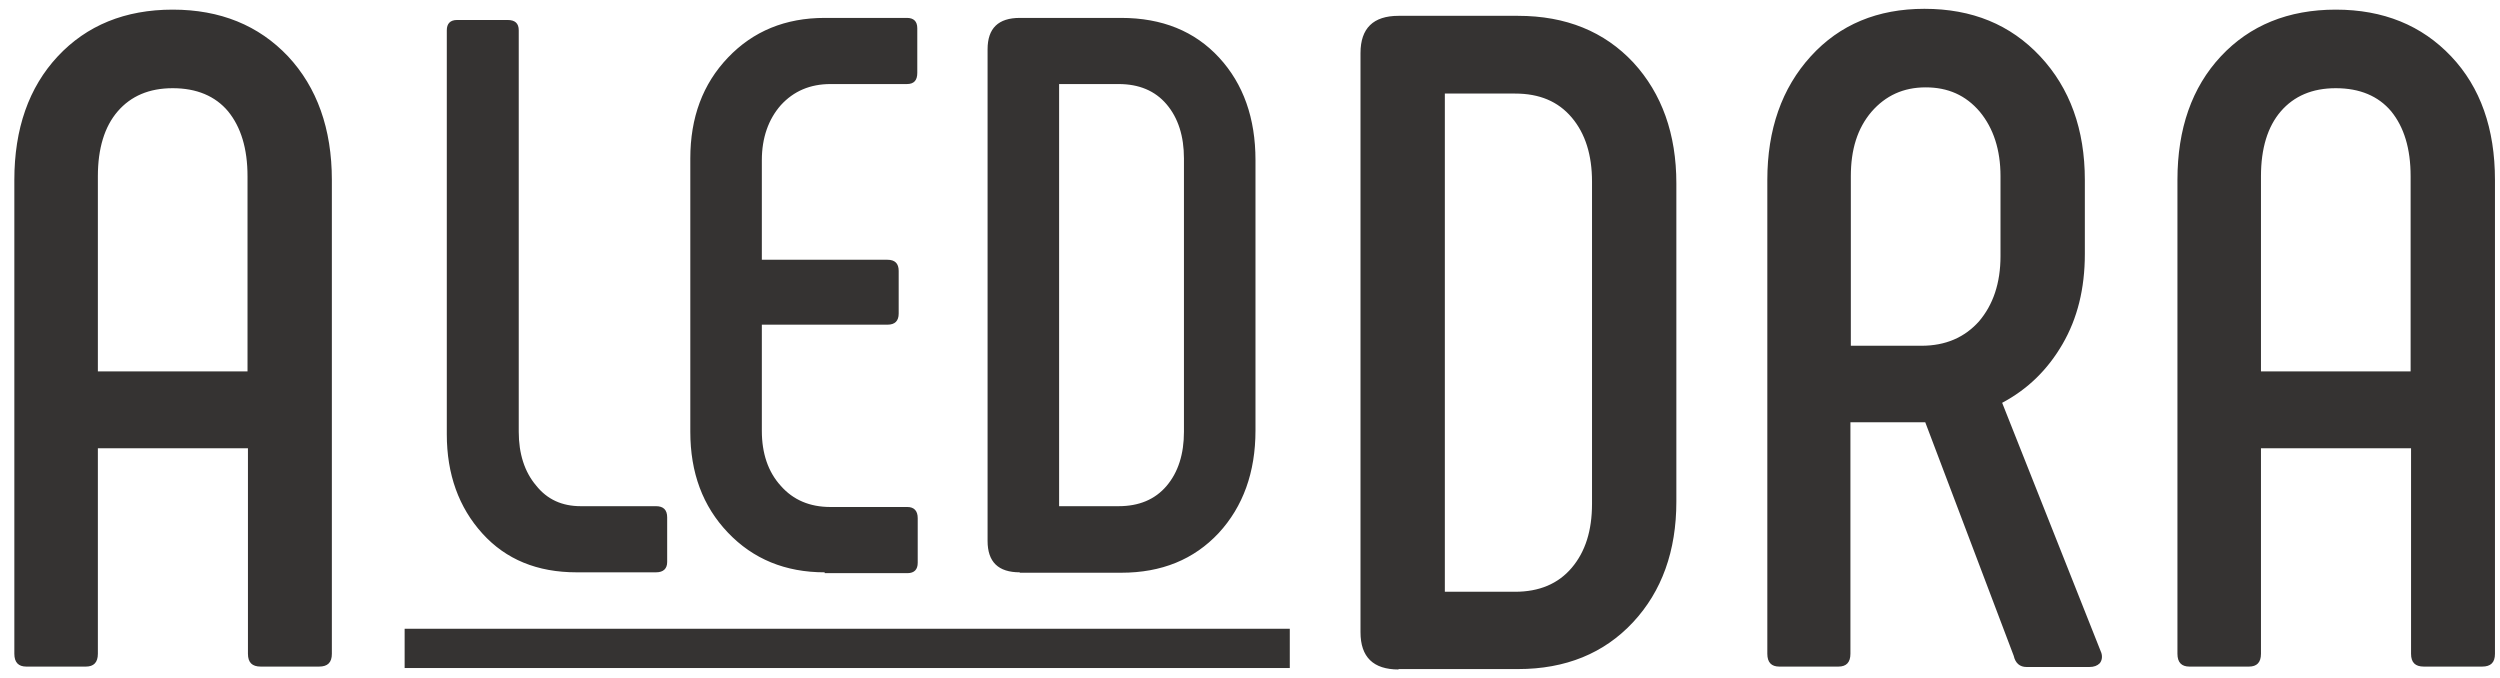 <?xml version="1.0" encoding="UTF-8"?>
<svg xmlns="http://www.w3.org/2000/svg" width="129" height="35" viewBox="0 0 129 35" fill="none">
  <path fill-rule="evenodd" clip-rule="evenodd" d="M20.879 32.444H66.553V34.47H20.879V32.444Z" fill="#353332"></path>
  <path d="M1.359 34.396C0.954 34.396 0.74 34.183 0.74 33.735V9.287C0.74 6.641 1.487 4.508 2.98 2.908C4.474 1.308 6.458 0.497 8.911 0.497C11.364 0.497 13.348 1.308 14.863 2.908C16.356 4.508 17.124 6.641 17.124 9.287V33.735C17.124 34.183 16.911 34.396 16.463 34.396H13.455C13.007 34.396 12.794 34.183 12.794 33.735V23.132H5.05V33.735C5.05 34.183 4.836 34.396 4.431 34.396H1.359ZM5.028 19.164H12.772V9.095C12.772 7.665 12.431 6.556 11.77 5.745C11.108 4.956 10.148 4.551 8.911 4.551C7.695 4.551 6.756 4.956 6.074 5.745C5.391 6.535 5.05 7.665 5.05 9.095V19.164H5.028ZM29.967 26.119H33.85C34.234 26.119 34.426 26.311 34.426 26.695V28.999C34.426 29.34 34.234 29.532 33.85 29.532H29.754C27.727 29.532 26.106 28.871 24.89 27.527C23.674 26.183 23.055 24.476 23.055 22.407V1.564C23.055 1.223 23.226 1.031 23.588 1.031H26.191C26.575 1.031 26.767 1.201 26.767 1.564V22.279C26.767 23.409 27.066 24.348 27.663 25.052C28.239 25.777 29.007 26.119 29.967 26.119ZM42.554 29.532C40.527 29.532 38.863 28.849 37.562 27.484C36.26 26.119 35.62 24.391 35.62 22.279V8.177C35.62 6.065 36.26 4.337 37.562 2.972C38.863 1.607 40.527 0.924 42.554 0.924H46.799C47.14 0.924 47.332 1.095 47.332 1.457V3.761C47.332 4.145 47.162 4.337 46.799 4.337H42.852C41.807 4.337 40.954 4.7 40.292 5.425C39.652 6.151 39.311 7.111 39.311 8.263V13.404H45.796C46.18 13.404 46.372 13.596 46.372 13.98V16.177C46.372 16.561 46.18 16.753 45.796 16.753H39.311V22.236C39.311 23.388 39.631 24.348 40.292 25.073C40.932 25.799 41.786 26.161 42.852 26.161H46.82C47.162 26.161 47.354 26.353 47.354 26.737V29.041C47.354 29.383 47.183 29.575 46.82 29.575H42.554V29.532ZM52.623 29.532C51.514 29.532 50.959 28.999 50.959 27.911V2.545C50.959 1.457 51.514 0.924 52.623 0.924H57.85C59.962 0.924 61.647 1.607 62.906 2.972C64.164 4.337 64.783 6.108 64.783 8.263V22.215C64.783 24.369 64.143 26.14 62.884 27.505C61.604 28.871 59.94 29.553 57.85 29.553H52.623V29.532ZM54.65 26.119H57.722C58.767 26.119 59.599 25.777 60.196 25.073C60.794 24.369 61.092 23.431 61.092 22.279V8.177C61.092 7.025 60.794 6.087 60.196 5.383C59.599 4.679 58.767 4.337 57.722 4.337H54.65V26.119ZM72.164 34.545C70.863 34.545 70.202 33.905 70.202 32.625V2.737C70.202 1.457 70.863 0.817 72.164 0.817H78.33C80.804 0.817 82.788 1.628 84.282 3.228C85.754 4.828 86.5 6.919 86.5 9.457V25.884C86.5 28.423 85.754 30.513 84.26 32.113C82.767 33.713 80.783 34.524 78.33 34.524H72.164V34.545ZM74.554 30.535H78.18C79.418 30.535 80.399 30.129 81.103 29.297C81.807 28.465 82.148 27.377 82.148 25.991V9.372C82.148 8.007 81.807 6.897 81.103 6.065C80.399 5.233 79.439 4.828 78.18 4.828H74.554V30.535ZM91.812 34.396C91.407 34.396 91.194 34.183 91.194 33.735V9.287C91.194 6.684 91.94 4.551 93.434 2.908C94.927 1.265 96.89 0.455 99.3 0.455C101.754 0.455 103.738 1.265 105.274 2.908C106.81 4.551 107.578 6.684 107.578 9.287V13.105C107.578 14.897 107.194 16.433 106.426 17.756C105.658 19.079 104.634 20.081 103.311 20.785L108.431 33.692C108.495 33.905 108.452 34.097 108.346 34.225C108.218 34.353 108.047 34.417 107.812 34.417H104.57C104.228 34.417 103.994 34.225 103.908 33.841L99.343 21.788H95.482V33.735C95.482 34.183 95.268 34.396 94.863 34.396H91.812ZM95.482 17.841H99.151C100.388 17.841 101.37 17.415 102.116 16.583C102.842 15.729 103.226 14.62 103.226 13.212V9.095C103.226 7.729 102.863 6.62 102.159 5.767C101.434 4.913 100.516 4.508 99.364 4.508C98.212 4.508 97.295 4.935 96.57 5.767C95.844 6.62 95.503 7.708 95.503 9.095V17.841H95.482ZM112.975 34.396C112.57 34.396 112.356 34.183 112.356 33.735V9.287C112.356 6.641 113.103 4.508 114.596 2.908C116.09 1.308 118.074 0.497 120.527 0.497C122.98 0.497 124.964 1.308 126.479 2.908C127.994 4.508 128.74 6.641 128.74 9.287V33.735C128.74 34.183 128.527 34.396 128.079 34.396H125.071C124.623 34.396 124.41 34.183 124.41 33.735V23.132H116.666V33.735C116.666 34.183 116.452 34.396 116.047 34.396H112.975ZM116.644 19.164H124.388V9.095C124.388 7.665 124.047 6.556 123.386 5.745C122.724 4.956 121.764 4.551 120.527 4.551C119.311 4.551 118.372 4.956 117.69 5.745C117.007 6.535 116.666 7.665 116.666 9.095V19.164H116.644Z" fill="#353332"></path>
</svg>
